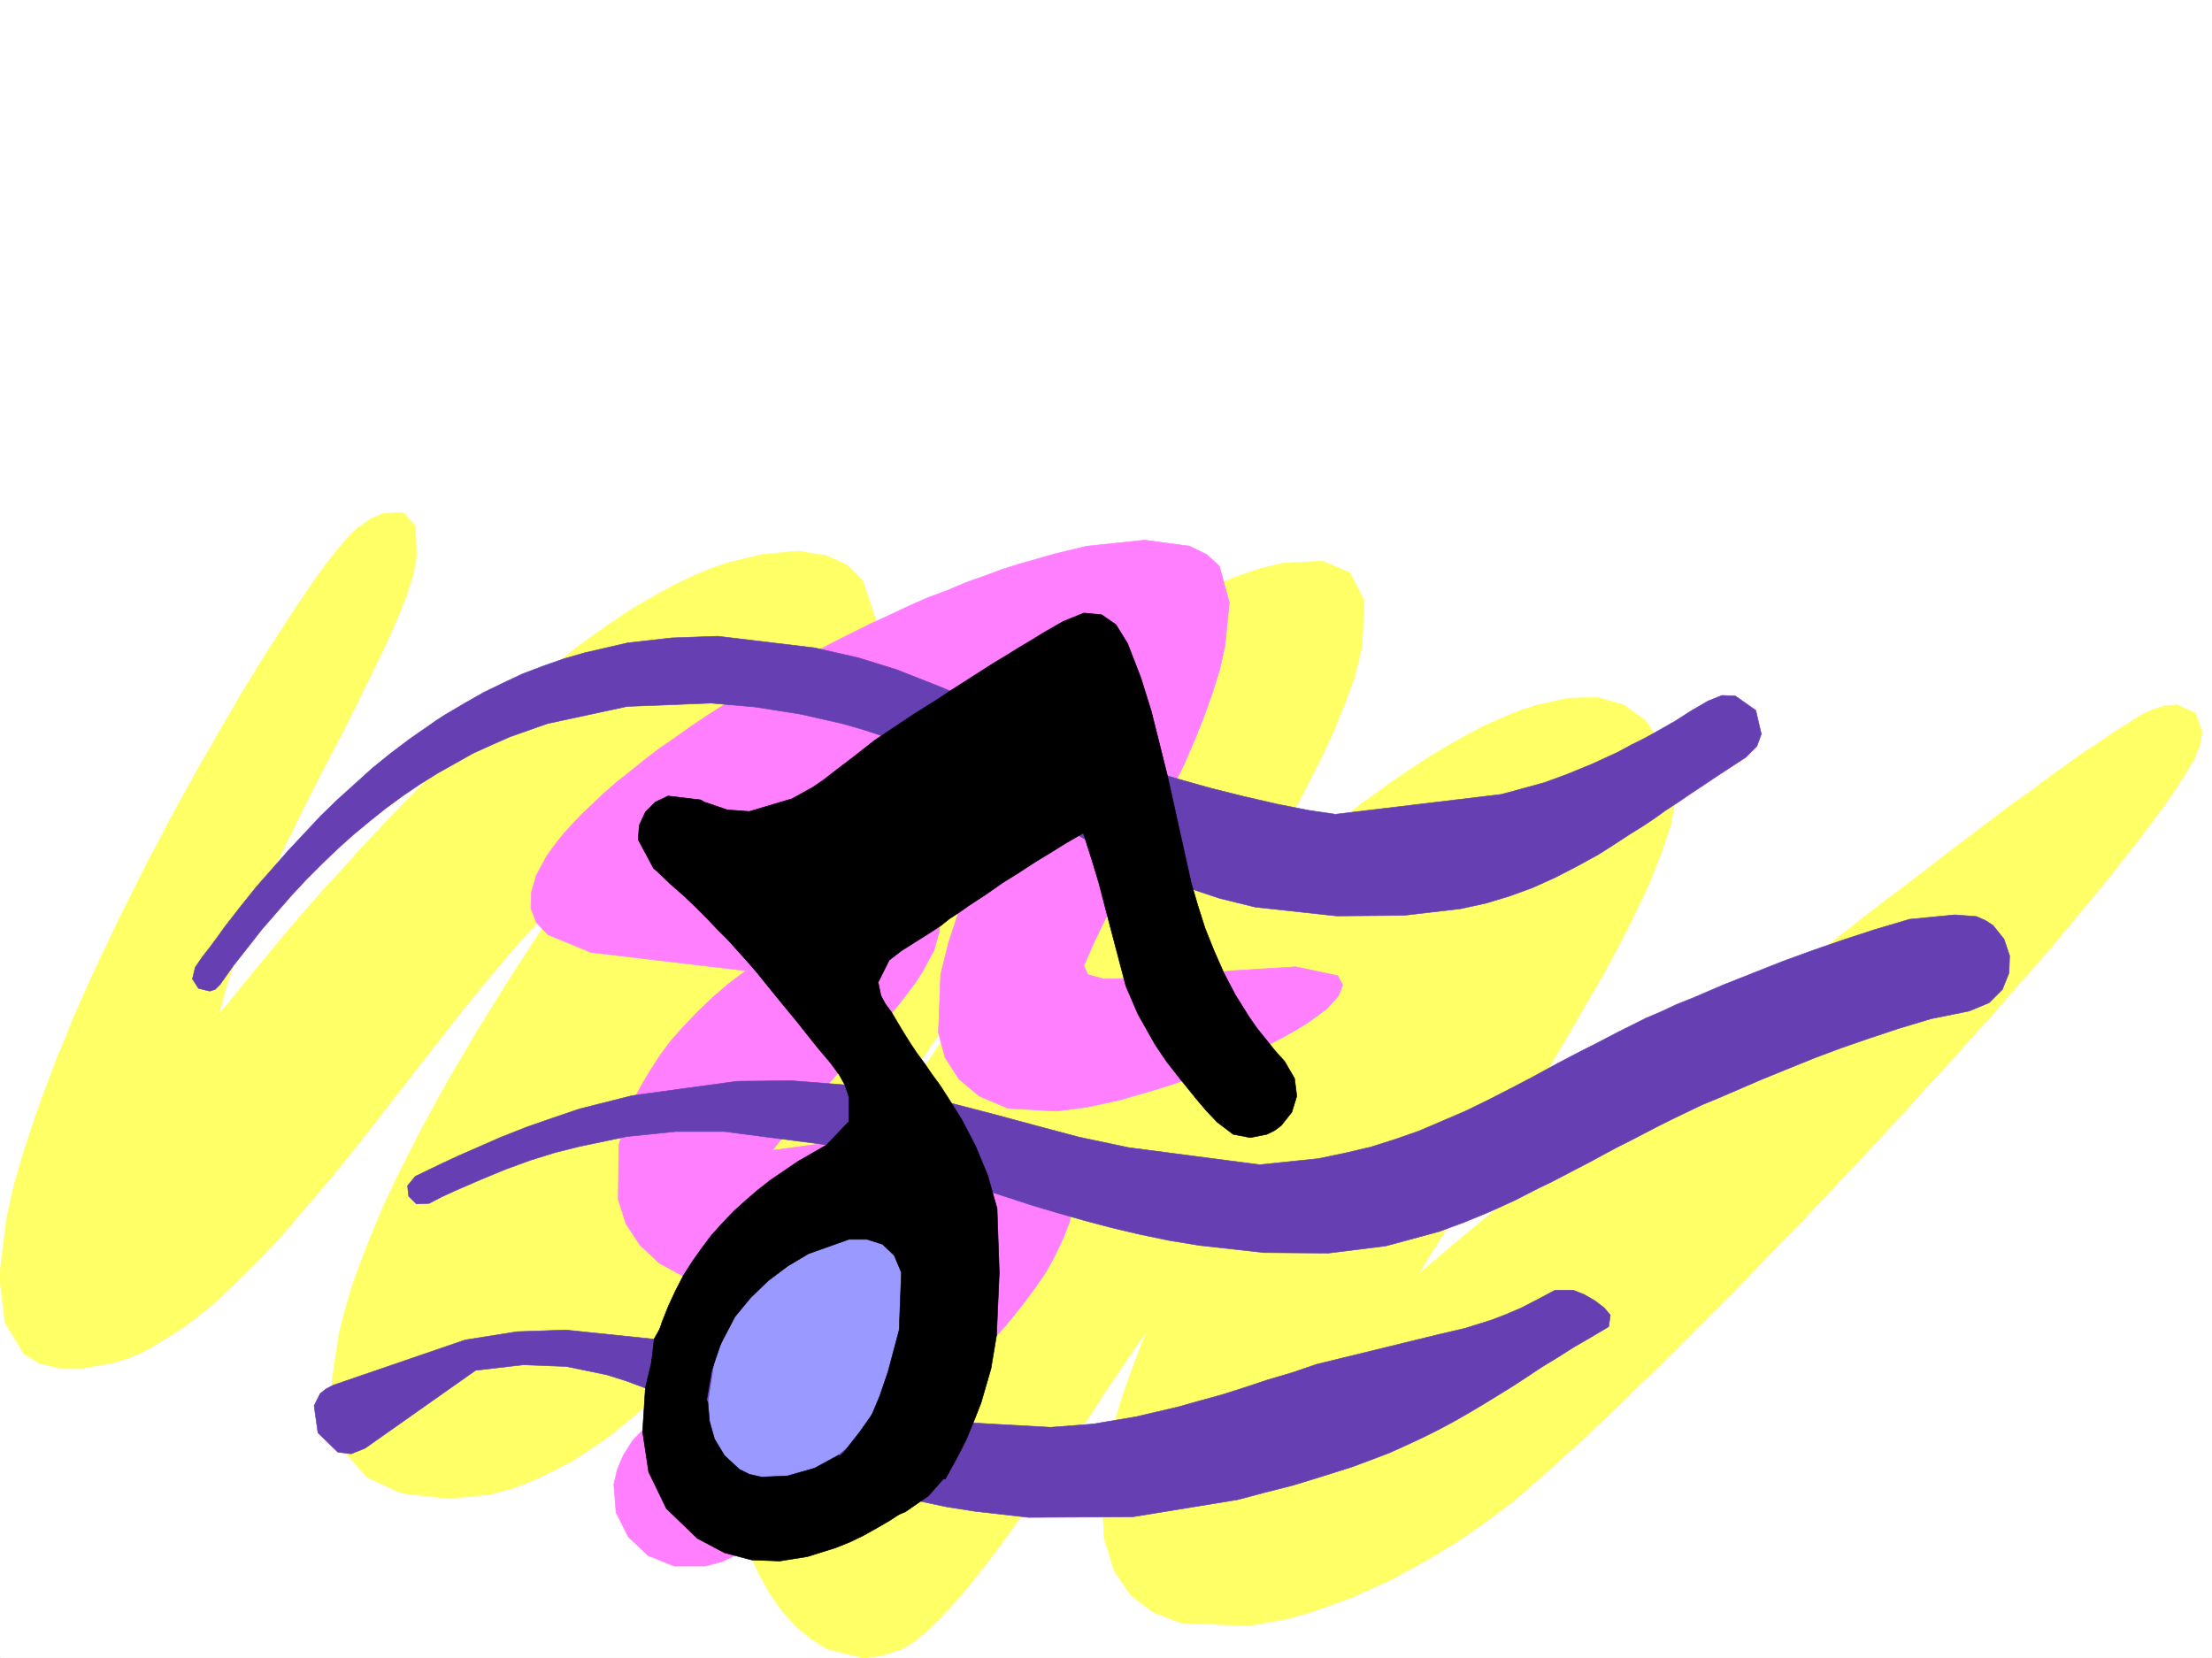 <svg xmlns="http://www.w3.org/2000/svg" width="2997.016" height="2246.297"><rect width="100%" height="100%" fill="#333333" stroke="none"/><defs><clipPath id="a"><path d="M0 0h2997v2244.137H0Zm0 0"/></clipPath><clipPath id="b"><path d="M0 692h2984v1552.137H0Zm0 0"/></clipPath><clipPath id="c"><path d="M0 691h2985v1553.137H0Zm0 0"/></clipPath></defs><path fill="#fff" d="M0 2246.297h2997.016V0H0Zm0 0"/><g clip-path="url(#a)" transform="translate(0 2.16)"><path fill="#fff" fill-rule="evenodd" stroke="#fff" stroke-linecap="square" stroke-linejoin="bevel" stroke-miterlimit="10" stroke-width=".743" d="M.742 2244.137h2995.531V-2.16H.743Zm0 0"/></g><g clip-path="url(#b)" transform="translate(0 2.16)"><path fill="#ff6" fill-rule="evenodd" d="m296.691 1372.281 15.016-17.984 15.715-19.473 16.5-20.215 17.95-21.738 17.983-21.7 19.512-23.226 20.215-23.226 20.996-23.969 22.445-23.969 21.739-24.71 23.226-24.712 23.223-24.71 23.969-24.75 24.75-24.711 24.71-24.711 25.497-23.97 25.453-23.968 25.492-23.223 25.453-21.703 26.238-21.738 26.235-20.957 25.457-20.215 13.488-9.738 25.492-17.985 13.489-8.992 11.964-8.25 13.493-8.25 25.492-14.976 24.71-13.45 24.712-12.003 24.75-10.48 23.968-8.25 46.45-11.224 48.68-4.496 38.242 5.985 29.207 13.488 20.214 20.215 19.512 59.2-3.754 74.874-8.992 40.469-12.746 41.914-14.234 41.21-16.461 40.43-8.25 19.473-8.993 18.73-17.242 34.485-15.718 29.953-14.235 24.711 11.965-13.492 12.746-13.488 28.465-28.465 15.758-14.977 15.719-14.972 17.242-15.72 17.203-14.976 17.988-15.758 18.727-15.718 19.511-15.715 19.473-15.719 20.215-15.758 20.254-14.976 20.215-15.719 20.996-14.973 20.957-14.976 21.742-14.977 20.957-15.012 20.996-14.234 21.738-13.45 20.957-13.491 21.743-12.746 20.957-12.746 20.996-11.965 20.215-11.223 20.253-11.258 20.215-9.738 19.473-9.734 19.508-8.25 36.715-14.977 34.449-11.965 31.476-7.508 53.957-2.968 37.457 15.718 19.473 37.457-3.012 62.168-9.734 40.43-8.25 23.227-9.738 24.71-10.477 26.235-13.492 29.207-14.973 29.953-16.5 32.219-18.73 34.445-20.957 36.715-11.262 18.73-11.223 19.47L1687.32 1209l-12.746 20.96 23.227-20.96 29.246-26.234 17.203-14.977 17.988-14.973 19.469-16.46 20.254-16.5 21.742-16.465 21.7-17.243 12.003-8.25 11.223-8.21 11.262-8.25 11.96-8.25 23.227-15.72 24.008-15.718 23.969-14.23 23.968-13.489 23.97-12.75 23.968-10.476 23.223-9.735 23.226-7.507 43.48-9.739 39.684-.742 35.23 9.738 29.989 21.739 23.227 35.187 15.718 50.207.743 24.711-5.981 31.438-12.746 37.457-16.461 41.953-10.52 22.484-11.222 23.223-12.004 23.969-12.746 23.968-13.45 25.453-14.273 24.711-14.972 25.457-14.977 26.235-14.977 25.453-15.011 25.457-15.72 25.492-15.718 24.711-15.015 24.71-14.973 23.97-14.977 23.226-14.234 22.48-14.23 21.7-12.747 20.96-12.746 18.727-11.965 18.73-10.52 16.5-9.733 14.974-15.72 26.199 48.68-41.172L2002 1656.89l20.254-16.461 22.441-17.985 25.493-20.957 27.722-22.484 29.207-23.969 31.477-24.71 32.96-26.977 34.489-26.942 17.984-14.23 17.985-14.235 17.949-14.23 18.766-14.977 18.73-15.015 18.73-14.973 18.727-14.976 18.73-14.977 19.473-14.973 19.469-14.976 18.73-14.977 19.512-14.976 19.473-15.012 18.726-14.977 19.473-14.976 18.727-14.973 18.73-14.234 18.73-14.23 18.727-14.235 18.73-14.23 35.973-27.723 34.485-26.195 33.703-25.458 15.718-12.003 15.758-11.22 15.719-11.26 14.977-11.224 14.27-10.476 13.452-9.738 13.488-9.735 12.747-8.992 23.968-15.719 20.996-14.234 17.985-11.262 14.976-9.734 12.004-5.98 20.215-6.727 17.242-1.524 24.711 11.258 8.996 25.457-3.011 17.242-7.47 19.473-12.003 19.469-14.23 22.445-16.465 23.969-20.254 26.976-10.477 14.235-12.004 14.976-11.965 14.973-12.004 15.758-13.488 16.46-13.492 16.462-14.23 17.242-14.235 17.246-14.972 17.945-14.977 17.985-15.758 17.988-16.46 18.727-16.5 18.73-16.5 19.473-17.204 19.472-17.242 18.727-17.988 20.215-17.243 19.472-17.984 19.473-18.73 20.215-17.985 20.254-17.949 19.469-18.766 20.214-37.46 40.43-18.727 19.473-18.73 20.254-18.727 19.472-18.73 20.215-18.731 18.727-18.727 19.472-18.73 19.473-17.985 18.73-17.988 18.727-17.984 17.95-17.985 17.984-17.988 17.984-17.203 17.246-17.242 17.203-16.5 16.5-17.207 15.719-15.758 15.719-15.715 15.718-15.758 15.012-14.976 13.453-14.23 14.23-28.466 25.493-25.496 23.187-23.968 20.997-20.957 17.988-19.508 14.972-13.492 9.739-14.23 10.476-14.235 9.739-14.23 9.734-14.977 8.992-14.23 8.992-14.235 8.211-14.977 8.25-28.504 15.719-29.207 13.492-29.207 12.746-28.504 10.477-27.722 9.738-27.723 7.508-52.43 9.734-92.16-3.754-37.457-14.234-30.734-23.223-22.48-32.96-13.454-43.442-3.008-53.176 7.465-64.398 8.25-36.715 12.004-39.687 14.977-41.954 17.988-46.449-13.492 19.469-15.719 23.226-18.726 27.723-9.739 14.23-9.773 15.72-10.48 15.757-11.22 16.461-10.519 16.461-11.965 17.246-11.261 16.461-11.965 17.984-12.004 17.243-11.961 17.203-12.004 17.246-12.004 16.46-11.965 16.5-12.004 16.462-11.965 15.758-12.003 14.972-11.223 14.235-11.262 13.449-22.48 24.75-20.215 20.215-18.73 15.718-17.243 10.48-26.98 8.993-26.235 3.012-47.937-12.004-21.738-13.453-20.957-17.242-18.73-20.957-16.5-23.227-14.231-26.234-12.75-26.942-17.985-56.93-7.468-54.699 3.753-48.68 11.223-41.953 14.23-42.699 17.247-43.441 9.734-21.7 9.734-21.738 11.262-22.445 11.223-22.48 11.222-21.743 12.004-22.441 12.746-22.484 12.746-21.7 12.708-22.484 13.488-21.738 14.234-22.442 13.488-21.742 14.235-21.7 13.488-21.737 14.23-20.961 14.235-20.996 14.27-20.957 14.234-20.957 13.488-20.254 14.235-20.215 13.488-19.473 13.45-19.469 13.491-18.73 12.746-18.73 12.746-17.985 12.004-17.95-17.988 21.704-18.727 22.48-18.73 24.711-19.512 26.2-19.468 26.976-10.48 14.235-9.735 14.23-10.52 14.977-10.476 14.976-10.48 14.973-10.481 15.015-10.516 14.977-11.223 15.719-10.48 15.718-11.258 15.754-11.222 14.977-11.262 16.46-11.223 15.72-11.258 15.757-11.222 15.72-12.004 15.718-11.223 15.715-12.004 15.758-11.965 15.718-11.257 15.719-11.965 15.758-12.004 14.976-12.746 14.973-11.965 14.977-12.75 14.976-12 14.23-12.711 14.235-12.004 14.23-12.746 13.489-12.746 13.492-26.196 26.195-25.492 24.711-26.199 22.485-26.234 21.738-13.492 9.734-13.489 8.957-13.488 8.993-13.492 8.992-27.719 14.234-26.98 12.746-27.723 10.477-28.465 7.508-56.187 5.984-65.18-7.508-46.45-21.703-29.988-34.445-14.976-44.965-1.485-53.918 8.993-60.684 8.21-32.18 9.774-33.742L490 1704.828l13.492-34.445 14.973-35.934 16.5-35.23 17.988-35.934 17.984-35.226 18.731-34.45 18.727-33.703 19.472-32.96 18.73-32.18 18.727-29.989 17.988-29.21 17.243-26.938 15.718-23.969 15.016-23.226 13.488-19.47 11.965-17.245 8.992-13.488-16.5 15.757-16.46 16.461-17.989 18.727-17.242 19.472-17.984 20.958-17.989 21.742-18.726 22.48-18.73 23.188-18.727 23.968-18.73 23.97-19.473 24.75-19.473 25.452-19.469 24.711-19.512 25.453-20.214 25.496-19.473 24.711-20.254 24.711-20.215 23.969-20.215 23.223-19.511 23.226-20.211 22.446-20.215 20.996-20.254 20.215-20.215 19.468-19.473 17.989-20.253 16.46-19.473 14.977-20.215 12.746-19.512 12.004-18.726 10.477-19.473 7.468-19.473 6.024-38.98 6.722H80.156l-26.941-6.722-20.996-12.75-25.492-42.695-7.47-62.168 9.735-78.633 9.738-44.22 13.489-46.413 16.5-49.461 8.992-25.453 9.738-25.457 9.735-26.235 11.222-26.195 10.477-26.98 12.004-26.98 12.004-26.938 12.707-26.98 12.746-26.942 12.75-26.977 13.488-26.98 13.488-26.938 13.489-26.98 14.234-26.195 13.488-26.239 14.235-26.195 14.23-25.496 13.492-24.711 14.23-23.969 13.489-23.965 14.234-23.968 12.747-22.446 13.488-21.738 12.707-20.957 12.75-20.254 12.746-19.473 11.965-18.73 11.258-17.203 11.222-16.5 10.52-15.719 9.734-13.488 9.738-13.489 17.243-21.703 14.23-16.5 11.223-10.476 17.242-11.965 16.46-7.508 27.723-1.484 16.5 18.726 1.489 41.172-4.5 24.75-8.992 27.684-12.707 32.218-15.758 35.192-17.985 37.457-9.738 19.473-9.734 20.253-10.48 20.958-10.477 20.957-11.262 20.996-11.223 21.699-11.258 21.742-11.222 22.441-11.262 21.743-10.48 22.48-11.22 21.7-10.519 22.484-10.476 21.699-9.738 22.484-18.727 42.696-16.5 41.957-13.492 39.683zm0 0"/></g><g clip-path="url(#c)" transform="translate(0 2.16)"><path fill="none" stroke="#ff6" stroke-linecap="square" stroke-linejoin="bevel" stroke-miterlimit="10" stroke-width=".743" d="m296.691 1372.281 15.016-17.984 15.715-19.473 16.5-20.215 17.95-21.738 17.983-21.7 19.512-23.226 20.215-23.226 20.996-23.969 22.445-23.969 21.739-24.71 23.226-24.712 23.223-24.71 23.969-24.75 24.75-24.711 24.71-24.711 25.497-23.97 25.453-23.968 25.492-23.223 25.453-21.703 26.238-21.738 26.235-20.957 25.457-20.215 13.488-9.738 25.492-17.985 13.489-8.992 11.964-8.25 13.493-8.25 25.492-14.976 24.71-13.45 24.712-12.003 24.75-10.48 23.968-8.25 46.45-11.224 48.68-4.496 38.242 5.985 29.207 13.488 20.214 20.215 19.512 59.2-3.754 74.874-8.992 40.469-12.746 41.914-14.234 41.21-16.461 40.43-8.25 19.473-8.993 18.73-17.242 34.485-15.718 29.953-14.235 24.711 11.965-13.492 12.746-13.488 28.465-28.465 15.758-14.977 15.718-14.972 17.243-15.72 17.203-14.976 17.988-15.758 18.727-15.718 19.511-15.715 19.473-15.719 20.215-15.758 20.254-14.976 20.215-15.719 20.996-14.973 20.957-14.976 21.742-14.977 20.957-15.012 20.996-14.234 21.738-13.45 20.957-13.491 21.743-12.746 20.957-12.746 20.996-11.965 20.214-11.223 20.254-11.258 20.215-9.738 19.473-9.734 19.508-8.25 36.715-14.977 34.449-11.965 31.476-7.508 53.957-2.968 37.457 15.718 19.473 37.457-3.012 62.168-9.734 40.43-8.25 23.227-9.738 24.71-10.477 26.235-13.492 29.207-14.973 29.953-16.5 32.219-18.73 34.445-20.957 36.715-11.262 18.73-11.223 19.47L1687.32 1209l-12.746 20.96 23.227-20.96 29.246-26.234 17.203-14.977 17.988-14.973 19.469-16.46 20.254-16.5 21.742-16.465 21.7-17.243 12.003-8.25 11.223-8.21 11.262-8.25 11.96-8.25 23.227-15.72 24.008-15.718 23.969-14.23 23.968-13.489 23.97-12.75 23.968-10.476 23.223-9.735 23.226-7.507 43.48-9.739 39.684-.742 35.23 9.738 29.989 21.739 23.227 35.187 15.718 50.207.742 24.711-5.98 31.438-12.746 37.457-16.461 41.953-10.52 22.484-11.222 23.223-12.004 23.969-12.746 23.968-13.45 25.453-14.273 24.711-14.973 25.457-14.976 26.235-14.977 25.453-15.011 25.457-15.72 25.492-15.718 24.711-15.015 24.71-14.973 23.97-14.977 23.226-14.234 22.48-14.23 21.7-12.747 20.96-12.746 18.727-11.965 18.73-10.52 16.5-9.734 14.974-15.718 26.199 48.68-41.172L2002 1656.89l20.254-16.461 22.441-17.985 25.493-20.957 27.722-22.484 29.207-23.969 31.477-24.71 32.96-26.977 34.489-26.942 17.984-14.23 17.985-14.235 17.949-14.23 18.766-14.977 18.73-15.015 18.73-14.973 18.727-14.976 18.73-14.977 19.473-14.973 19.469-14.976 18.73-14.977 19.512-14.976 19.473-15.012 18.726-14.977 19.473-14.976 18.727-14.973 18.73-14.234 18.73-14.23 18.727-14.235 18.73-14.23 35.973-27.723 34.485-26.196 33.703-25.457 15.718-12.003 15.758-11.22 15.719-11.26 14.977-11.224 14.27-10.476 13.452-9.738 13.488-9.735 12.747-8.992 23.968-15.719 20.996-14.234 17.985-11.262 14.976-9.734 12.004-5.98 20.215-6.727 17.242-1.524 24.711 11.258 8.996 25.457-3.011 17.242-7.47 19.473-12.003 19.469-14.23 22.445-16.465 23.969-20.254 26.976-10.477 14.235-12.004 14.976-11.965 14.973-12.003 15.758-13.489 16.46-13.492 16.462-14.23 17.242-14.235 17.246-14.972 17.945-14.977 17.985-15.758 17.988-16.46 18.726-16.5 18.73-16.5 19.474-17.204 19.472-17.242 18.727-17.988 20.215-17.243 19.472-17.984 19.473-18.73 20.215-17.985 20.254-17.949 19.468-18.766 20.215-37.46 40.43-18.727 19.473-18.73 20.254-18.727 19.472-18.73 20.215-18.731 18.727-18.727 19.472-18.73 19.473-17.984 18.73-17.989 18.727-17.984 17.95-17.984 17.984-17.989 17.984-17.203 17.246-17.242 17.203-16.5 16.5-17.207 15.719-15.758 15.719-15.715 15.718-15.758 15.012-14.976 13.453-14.23 14.23-28.465 25.493-25.497 23.187-23.968 20.997-20.957 17.988-19.508 14.972-13.492 9.739-14.23 10.476-14.235 9.739-14.23 9.734-14.977 8.992-14.23 8.992-14.235 8.211-14.977 8.25-28.504 15.719-29.207 13.492-29.207 12.746-28.503 10.477-27.723 9.738-27.723 7.508-52.43 9.734-92.16-3.754-37.457-14.234-30.734-23.223-22.48-32.96-13.454-43.442-3.007-53.176 7.464-64.398 8.25-36.715 12.004-39.688 14.977-41.953 17.988-46.449-13.492 19.469-15.719 23.226-18.726 27.723-9.739 14.23-9.773 15.72-10.48 15.757-11.22 16.461-10.519 16.461-11.965 17.246-11.261 16.461-11.965 17.984-12.004 17.243-11.961 17.203-12.004 17.246-12.004 16.46-11.965 16.5-12.004 16.462-11.964 15.757-12.004 14.973-11.223 14.235-11.262 13.449-22.48 24.75-20.215 20.215-18.73 15.718-17.243 10.48-26.98 8.993-26.235 3.012-47.937-12.004-21.738-13.453-20.957-17.243-18.73-20.957-16.5-23.226-14.231-26.234-12.75-26.942-17.985-56.93-7.468-54.699 3.753-48.68 11.223-41.953 14.23-42.699 17.247-43.441 9.734-21.7 9.734-21.738 11.262-22.445 11.223-22.48 11.222-21.743 12.004-22.441 12.746-22.484 12.747-21.7 12.707-22.484 13.488-21.738 14.234-22.442 13.489-21.742 14.234-21.7 13.488-21.737 14.23-20.961 14.235-20.996 14.27-20.957 14.234-20.958 13.488-20.253 14.235-20.215 13.488-19.473 13.449-19.469 13.492-18.73 12.746-18.73 12.746-17.985 12.004-17.95-17.988 21.704-18.726 22.48-18.731 24.711-19.512 26.2-19.468 26.976-10.48 14.234-9.735 14.23-10.52 14.977-10.476 14.977-10.48 14.973-10.481 15.015-10.516 14.977-11.223 15.719-10.48 15.718-11.258 15.754-11.223 14.977-11.261 16.46-11.223 15.72-11.258 15.757-11.222 15.72-12.004 15.718-11.223 15.715-12.004 15.758-11.965 15.718-11.258 15.719-11.964 15.758-12.004 14.976-12.746 14.973-11.965 14.977-12.75 14.976-12 14.23-12.711 14.235-12.004 14.23-12.746 13.489-12.746 13.492-26.196 26.195-25.492 24.711-26.199 22.485-26.234 21.738-13.492 9.734-13.489 8.957-13.488 8.992-13.492 8.993-27.719 14.234-26.98 12.746-27.723 10.477-28.465 7.507-56.187 5.985-65.18-7.508-46.45-21.703-29.988-34.445-14.976-44.965-1.485-53.918 8.993-60.684 8.21-32.18 9.774-33.742L490 1704.828l13.492-34.445 14.973-35.934 16.5-35.23 17.988-35.934 17.984-35.226 18.731-34.45 18.727-33.703 19.472-32.96 18.73-32.18 18.727-29.989 17.988-29.21 17.243-26.938 15.718-23.969 15.016-23.226 13.488-19.47 11.965-17.245 8.992-13.489-16.5 15.758-16.46 16.461-17.989 18.727-17.242 19.472-17.984 20.957-17.989 21.743-18.726 22.48-18.73 23.188-18.727 23.968-18.73 23.97-19.473 24.75-19.473 25.452-19.469 24.711-19.512 25.453-20.214 25.496-19.473 24.711-20.254 24.711-20.215 23.969-20.215 23.223-19.511 23.226-20.211 22.446-20.215 20.996-20.254 20.214-20.215 19.47-19.473 17.988-20.253 16.46-19.473 14.977-20.215 12.746-19.512 12.004-18.726 10.477-19.473 7.468-19.473 6.024-38.98 6.722H80.156l-26.941-6.722-20.996-12.75-25.492-42.696-7.47-62.168 9.735-78.632 9.738-44.219 13.489-46.414 16.5-49.461 8.992-25.453 9.738-25.457 9.735-26.235 11.222-26.195 10.477-26.98 12.004-26.98 12.004-26.938 12.707-26.98 12.746-26.942 12.75-26.977 13.488-26.98 13.488-26.938 13.489-26.98 14.234-26.196 13.488-26.238 14.235-26.195 14.23-25.496 13.492-24.711 14.23-23.969 13.489-23.965 14.234-23.969 12.746-22.445 13.489-21.738 12.707-20.957 12.75-20.254 12.746-19.473 11.965-18.73 11.258-17.203 11.222-16.5 10.52-15.719 9.734-13.488 9.738-13.489 17.243-21.703 14.23-16.5 11.223-10.476 17.242-11.965 16.46-7.508 27.724-1.484 16.5 18.726 1.488 41.172-4.5 24.75-8.992 27.684-12.707 32.218-15.758 35.192-17.985 37.457-9.738 19.473-9.734 20.253-10.48 20.958-10.477 20.957-11.262 20.996-11.223 21.699-11.257 21.742-11.223 22.441-11.262 21.743-10.48 22.48-11.22 21.7-10.519 22.484-10.476 21.699-9.738 22.484-18.727 42.696-16.5 41.957-13.492 39.683zm0 0"/></g><path fill="#ff7fff" fill-rule="evenodd" stroke="#ff7fff" stroke-linecap="square" stroke-linejoin="bevel" stroke-miterlimit="10" stroke-width=".743" d="m1455.809 926.516-29.246 8.992-29.208 9.734-28.464 10.48-28.465 10.516-28.465 11.965-28.504 12.004-27.723 13.45-28.464 12.75-27.72 14.23-26.98 14.234-26.98 14.23-26.938 14.977-26.98 15.719-26.234 15.754-26.239 15.718-25.453 15.72 143.848 22.484 47.937 15.718 34.485 17.985 21.742 20.215 11.223 22.48v24.715l-7.508 26.976-15.72 29.207-9.737 14.977-11.258 14.977-12.707 16.5-13.492 15.718-14.23 16.461-15.016 17.242-15.72 17.204-15.718 17.242-16.5 17.988-16.5 17.984-15.719 18.692-15.715 18.726-15.757 18.731-14.977 19.473 71.16-9.739 77.93-14.23 76.437-8.992 68.934 1.523 56.187 16.461 35.973 23.969 17.985 31.476 1.488 36.676-3.754 20.254-8.25 20.957-10.48 22.48-12.747 23.227-15.718 23.188-17.985 23.968-19.472 23.965-21.739 24.754-22.484 23.965-23.227 23.969-24.71 23.968-24.712 23.188-25.492 23.226-25.453 21.739-24.75 20.957-24.71 20.215-23.97 18.73-22.484 17.242-20.996 16.461-20.215 14.23-17.984 12.75-14.977 10.477-24.75 14.977-23.226 11.262-23.223 5.98h-41.957l-35.227-14.23-26.941-25.458-16.5-32.96-3.012-38.2 4.496-19.472 8.25-19.473 12.746-20.254 17.247-17.945 14.972-14.235 16.461-12.746 16.5-12.746 17.246-12.707 17.242-12.004 17.204-11.965 17.988-11.261 17.984-11.219 17.985-11.965 17.988-11.262 17.984-11.964 17.203-11.262 17.247-11.965 17.242-12.746 32.96-25.453-68.19 9.734-59.196.742-50.95-5.98-42.695-12.746-34.449-18.73-26.234-24.712-18.73-28.464-10.477-32.961.742-73.391 11.223-39.688 8.25-20.253 10.476-20.215 12.004-20.215 13.488-20.957 14.977-20.254 17.242-19.469 18.73-19.472 20.215-19.473 21.739-18.73 23.968-17.946-209.77-24.75-58.456-23.969-15.719-16.46-7.504-19.473.742-21.739 6.762-23.226 14.234-26.195 9.735-13.493 10.48-13.488 12.746-14.23 13.489-14.235 14.976-14.23 15.719-14.977 17.242-14.976 17.988-14.23 19.47-15.72 19.51-14.976 21.7-14.973 21-14.976 22.48-15.016 23.227-14.973 23.969-14.976 23.969-14.234 24.71-14.23 24.75-14.235 25.454-13.489 25.492-13.449 25.453-12.746 25.496-12.75 26.235-11.96 25.453-12.005 25.496-11.222 26.195-9.739 24.75-10.476 25.453-8.992 23.969-8.997 24.008-7.503 47.195-13.454 43.438-10.515 78.671-8.211 60.723 8.21 23.223 11.259 17.207 15.718 13.488 49.422-5.984 59.2-6.762 30.695-9.738 31.472-11.22 31.438-12.745 32.219-14.235 32.96-15.718 32.22-15.758 32.18-16.461 32.218-16.5 31.472-15.719 30.696-15.758 29.949-14.972 29.21-13.488 28.466-12.004 27.719 5.277 12.003 21.7 5.985 77.183-1.489 97.398-9.734 85.434-5.277 56.93 12.004 6.765 12.746-6.023 14.972-15.72 17.207-12.003 8.993-13.488 9.734-15.72 9.738-17.241 9.735-18.73 9.734-20.216 9.738-20.996 9.735-21.738 9.738-23.226 8.992-23.223 8.25-23.227 8.25-23.968 7.469-46.45 13.488-44.968 9.735-41.211 5.242-65.18-3.754-38.941-16.461-27.723-23.227-18.73-29.207-8.993-33.703 2.973-78.633 10.516-42.695 14.976-44.965 18.73-44.926 9.735-22.484 10.48-22.441 11.258-21.742 11.223-21.739 11.262-20.957 11.222-20.957 11.262-19.473 10.477-19.472 20.214-35.23 16.5-31.434zm0 0"/><path fill="#99f" fill-rule="evenodd" stroke="#99f" stroke-linecap="square" stroke-linejoin="bevel" stroke-miterlimit="10" stroke-width=".743" d="m1090.148 1631.332-123.597 132.586-58.453 120.586 41.953 140.094 120.625 19.472 159.605-71.906 32.219-292.113zm0 0"/><path fill="#663fb3" fill-rule="evenodd" stroke="#663fb3" stroke-linecap="square" stroke-linejoin="bevel" stroke-miterlimit="10" stroke-width=".743" d="m1148.602 1470.316-76.403-5.98-73.43.742-142.363 19.473-71.199 17.984-35.191 11.965-36.715 12.746-35.973 14.234-37.457 16.461-18.726 8.25-19.512 8.993-18.73 8.992-20.215 9.734-10.477 12.711 1.484 14.23 10.48 10.481 17.243-.746 17.242-8.992 17.985-8.211 34.449-14.977 34.484-14.23 32.961-12.004 33.707-10.48 32.961-8.25 64.438-13.489 65.96-6.726h65.922l138.61 17.988 71.16 17.203 34.488 9.738 34.446 10.516 33.746 10.48 34.445 11.22 34.488 11.222 34.445 11.262 35.23 10.48 36.716 10.477 36.715 9.734 38.199 8.996 39.726 8.25 41.172 6.723 87.664 9.738 86.918.742 77.926-9.734 71.945-19.473 34.446-12.707 34.488-14.234 32.961-14.977 33.703-17.242 17.242-8.25 17.242-8.992 17.208-8.992 17.242-8.954 17.984-9.738 17.988-9.734 17.985-8.992 18.73-9.739 18.727-9.734 19.472-9.738 20.254-9.735 20.215-9.734 21.738-8.996 20.961-8.992 38.239-16.5 36.715-14.973 35.19-14.234 35.97-13.489 36.715-12.707 40.468-13.492 44.926-13.488 51.73-10.48 26.98-11.22 17.946-17.988 8.992-22.48.786-23.227-7.508-22.445-14.977-18.727-10.52-6.765-11.964-5.238-29.246-2.231-61.426 5.984-47.937 14.23-43.477 14.235-41.211 14.23-38.945 14.235-39.727 15.719-39.683 15.719-21 8.992-20.957 8.992-22.481 8.992-22.484 10.48-19.473 8.25-35.969 17.985-17.246 8.992-17.242 8.957-16.461 8.25-17.242 8.992-15.719 8.25-16.5 8.993-14.976 8.21-31.473 16.5-30.734 15.72-30.696 14.976-31.472 13.488-31.477 13.488-32.219 11.223-32.96 10.48-35.231 8.25-35.969 7.504-79.414 8.215-177.555-23.187-67.445-14.235-59.2-15.757-55.44-14.973-57.672-14.977-64.438-13.488zm364.136-440.421 18.73 5.98 29.208 8.996 37.496 11.219 42.7 12.004 44.964 11.222 45.707 10.48 41.953 8.25 35.934 5.24 224.785-26.942 57.715-15.758 30.691-11.219 33-13.492 35.934-16.46 17.984-9.735 19.473-9.735 20.254-11.261 20.957-11.965 21-13.489 23.222-13.492 18.73-7.468 17.985.746 27.723 19.468 7.508 32.22-6.024 16.46-14.973 14.977-19.472 12.746-19.473 12.707-17.984 12.004-17.988 11.965-16.5 11.261-17.243 11.223-15.718 11.258-15.72 10.48-15.757 9.734-14.973 9.739-14.976 9.734-14.23 8.992-15.016 8.211-14.977 8.25-29.207 14.977-29.988 13.488-30.695 11.223-32.22 9.738-34.484 7.504-77.183 8.996-90.633.742-110.145-11.965-48.718-12.003-44.926-14.977-42.738-17.242-20.957-8.992-19.473-9.739-20.254-10.476-19.473-10.48-19.468-11.223-18.73-11.258-19.513-11.223-19.472-11.222-19.469-11.262-19.473-11.219-20.254-11.223-20.214-11.261-20.996-11.223-20.957-10.477-22.485-9.738-22.48-9.734-23.227-8.992-24.71-8.993-25.493-8.25-26.238-7.468-56.188-12.746-61.426-9.739-59.937-5.238-113.898 4.496-107.88 23.227-50.945 17.945-25.496 11.262-24.71 11.222-23.97 13.489-23.964 13.488-24.008 14.977-23.227 15.718-22.484 16.5-22.441 17.945-21.739 17.989-21.742 19.472-20.957 20.211-20.996 21-20.215 21.7-20.254 23.226-20.215 23.223-18.73 23.969-19.469 24.71-17.988 25.458-6.762 6.761-7.469 2.23-15.015-3.714-8.211-12.746 3.715-15.719 9.734-14.234 10.52-13.489 10.476-14.23 9.738-13.492 20.996-26.977 20.958-26.199 21.742-24.711 21.738-24.71 22.48-23.97 21.704-23.226 23.222-22.48 23.227-20.958 23.226-20.996 24.008-19.472 24.711-18.73 12.746-8.993 11.965-8.211 12.746-8.992 12.746-8.25 25.453-14.977 26.239-14.976 26.234-12.746 26.98-12.707 27.723-10.516 27.719-9.738 28.465-8.211 58.418-13.489 59.941-6.765 62.207-2.227 131.102 15.719 59.199 13.488 50.945 15.719 45.707 17.984 22.485 8.993 21.738 9.738 22.484 9.734 21.7 10.48 24.007 10.477 23.97 10.52 26.194 11.222 27.723 10.477 30.735 11.223zM874.395 1880.79l-26.239-9.74-26.234-8.25-54.703-11.257-58.414-2.23-64.438 7.507-149.87 105.61-18.727 7.468-17.989-2.23-26.976-26.234-5.243-36.676 8.254-16.5 7.504-5.985 9.739-5.238 179.078-61.426 70.418-11.222 65.922-2.266 122.89 12.746 79.414 20.957-9.738 63.653zm0 0"/><path fill-rule="evenodd" stroke="#000" stroke-linecap="square" stroke-linejoin="bevel" stroke-miterlimit="10" stroke-width=".743" d="m1243.77 2033.55-2.266 2.27-17.203 11.965-17.988 12.004-17.985 10.477-18.73 10.48-18.727 8.992-18.73 7.508-38.239 11.965-37.46 5.98-38.2-1.484-36.715-9.734-36.714-19.473-41.954-40.43-23.968-49.46-8.25-54.665 3.754-59.156 10.476-44.223 74.172 62.91 2.23 26.239 6.766 23.969 13.488 22.48 20.215 18.73 13.489 6.727 16.5 3.75 35.19-1.523 36.716-10.48 33-17.985 55.445-14.192zm0 0"/><path fill="#663fb3" fill-rule="evenodd" stroke="#663fb3" stroke-linecap="square" stroke-linejoin="bevel" stroke-miterlimit="10" stroke-width=".743" d="m1243.77 2033.55 38.945 8.25 38.199 5.985 72.688 8.25 140.879-.742 142.363-23.227 36.715-9.734 38.199-9.738 38.945-11.965 40.469-12.746 26.234-9.735 25.453-9.738 23.227-10.476 22.484-10.52 20.996-10.477 20.957-11.222 19.512-11.223 20.215-12.004 19.469-11.965 19.472-12.003 19.512-12.747 20.215-13.449 20.996-12.746 22.445-14.234 23.262-13.489 23.969-14.234 2.23-15.715-8.25-9.738-12.707-9.734-14.234-8.25-15.016-5.985h-24.71l-23.97 12.746-21.738 11.223-20.996 8.992-19.472 7.469-35.973 11.262-35.188 8.21-165.59 40.47-32.96 11.222-32.961 9.734-31.477 10.48-30.73 9.735-29.953 8.25-29.247 8.25-57.671 13.488-57.711 9.739-57.672 4.496-121.406-6.766h-125.122l-5.98 12.004-9.738 11.223-24.711 20.957zm0 0"/><path fill-rule="evenodd" stroke="#000" stroke-linecap="square" stroke-linejoin="bevel" stroke-miterlimit="10" stroke-width=".743" d="m1350.906 1637.352 3.008 86.878-3.754 85.395-7.504 44.926-13.492 46.453-9.734 24.71-10.48 25.454-13.49 26.238-14.976 26.938-18.726-7.469-35.23-26.977-18.727-15.718-14.977-13.489-15.758-13.492 15.016-35.933 11.219-32.961 14.976-56.184 3.012-77.89-9.738-23.223-15.754-14.977-20.961-6.726h-24.75l-54.66 19.472-27.723 16.461-26.976 20.215-23.97 23.227-21 25.453-26.976 51.691-33.703 33.703-45.71-54.66 7.507-23.226 8.953-22.485 9.777-20.957 10.477-20.215 11.965-18.726 12.746-17.989 13.492-17.984 14.23-15.719 14.977-15.718 16.5-14.977 16.5-14.23 17.203-13.489 18.73-12.746 18.727-12.75 19.512-11.219 19.473-11.222 29.949-31.477v-33.703l-5.238-15.719-7.47-13.488-12.003-16.46-16.5-19.474-14.973-18.73-14.234-17.984-14.23-17.243-13.493-16.46-12.746-15.72-12.707-15.757-13.488-15.719-13.492-14.976-13.489-14.973-14.23-14.234-14.234-14.973-15.758-15.758-15.719-14.976-17.984-15.72-17.985-17.241-4.5-3.715-20.957-38.985 1.489-19.468 8.25-17.95 13.488-13.488 17.203-8.25 44.223 5.238 5.238 3.012 30.734 10.477 29.95 2.23 57.71-17.203 28.465-15.719 14.235-9.734 13.488-10.52 28.465-21.699 27.722-21.742 22.485-14.973 13.488-8.996 15.719-10.476 16.5-10.48 17.984-11.223 17.989-12 18.726-11.965 18.73-12.004 18.727-11.965 18.73-11.262 17.985-11.222 16.46-9.735 15.759-9.738 26.199-14.973 27.723-11.261 24.003 2.27 19.473 13.487 15.719 25.454 17.988 46.453 14.23 45.668 21.739 86.879 32.219 145.335 8.992 30.692 9.738 30.695 12.004 29.988 13.488 30.696 15.719 29.949 18.73 29.988 10.477 14.977 12.004 14.976 12.004 14.973 13.45 14.977 13.491 23.226 3.008 23.969-6.723 21.738-14.234 17.946-8.992 6.765-10.52 5.238-22.48 4.5-23.227-4.5-21.699-16.5-14.234-14.972-12.746-14.977-22.48-27.722-18.731-23.97-15.758-23.222-23.223-41.176-16.46-38.199-22.485-85.394-14.23-54.66-9.739-32.22-11.262-35.19-23.222 13.449-21.703 13.492-20.996 12.746-21.739 14.23-21.699 13.492-22.484 15.72-23.97 15.714-12.745 8.996-12.746 8.25-11.223 8.992-11.262 7.47-22.48 14.23-20.215 12.746-16.5 12.746-14.977 29.953 3.754 17.984 5.985 11.223 8.25 11.223 16.5 27.722 8.953 14.23 8.992 13.489 10.52 14.234 9.734 14.23 10.48 14.235 9.735 14.977 20.254 32.215 18.73 35.933 16.461 39.688zm0 0"/><path fill-rule="evenodd" stroke="#000" stroke-linecap="square" stroke-linejoin="bevel" stroke-miterlimit="10" stroke-width=".743" d="m916.348 1760.945-29.989 53.176-6.726 59.16 60.683 60.684 16.5-34.488 7.47-42.657 23.968-70.418zm286.211 125.825-37.457 53.175-21.739 27.723-32.96 29.207 60.683 74.137 55.441-22.446 31.477-21.738 27.723-31.476 12.746-64.399zm0 0"/></svg>
